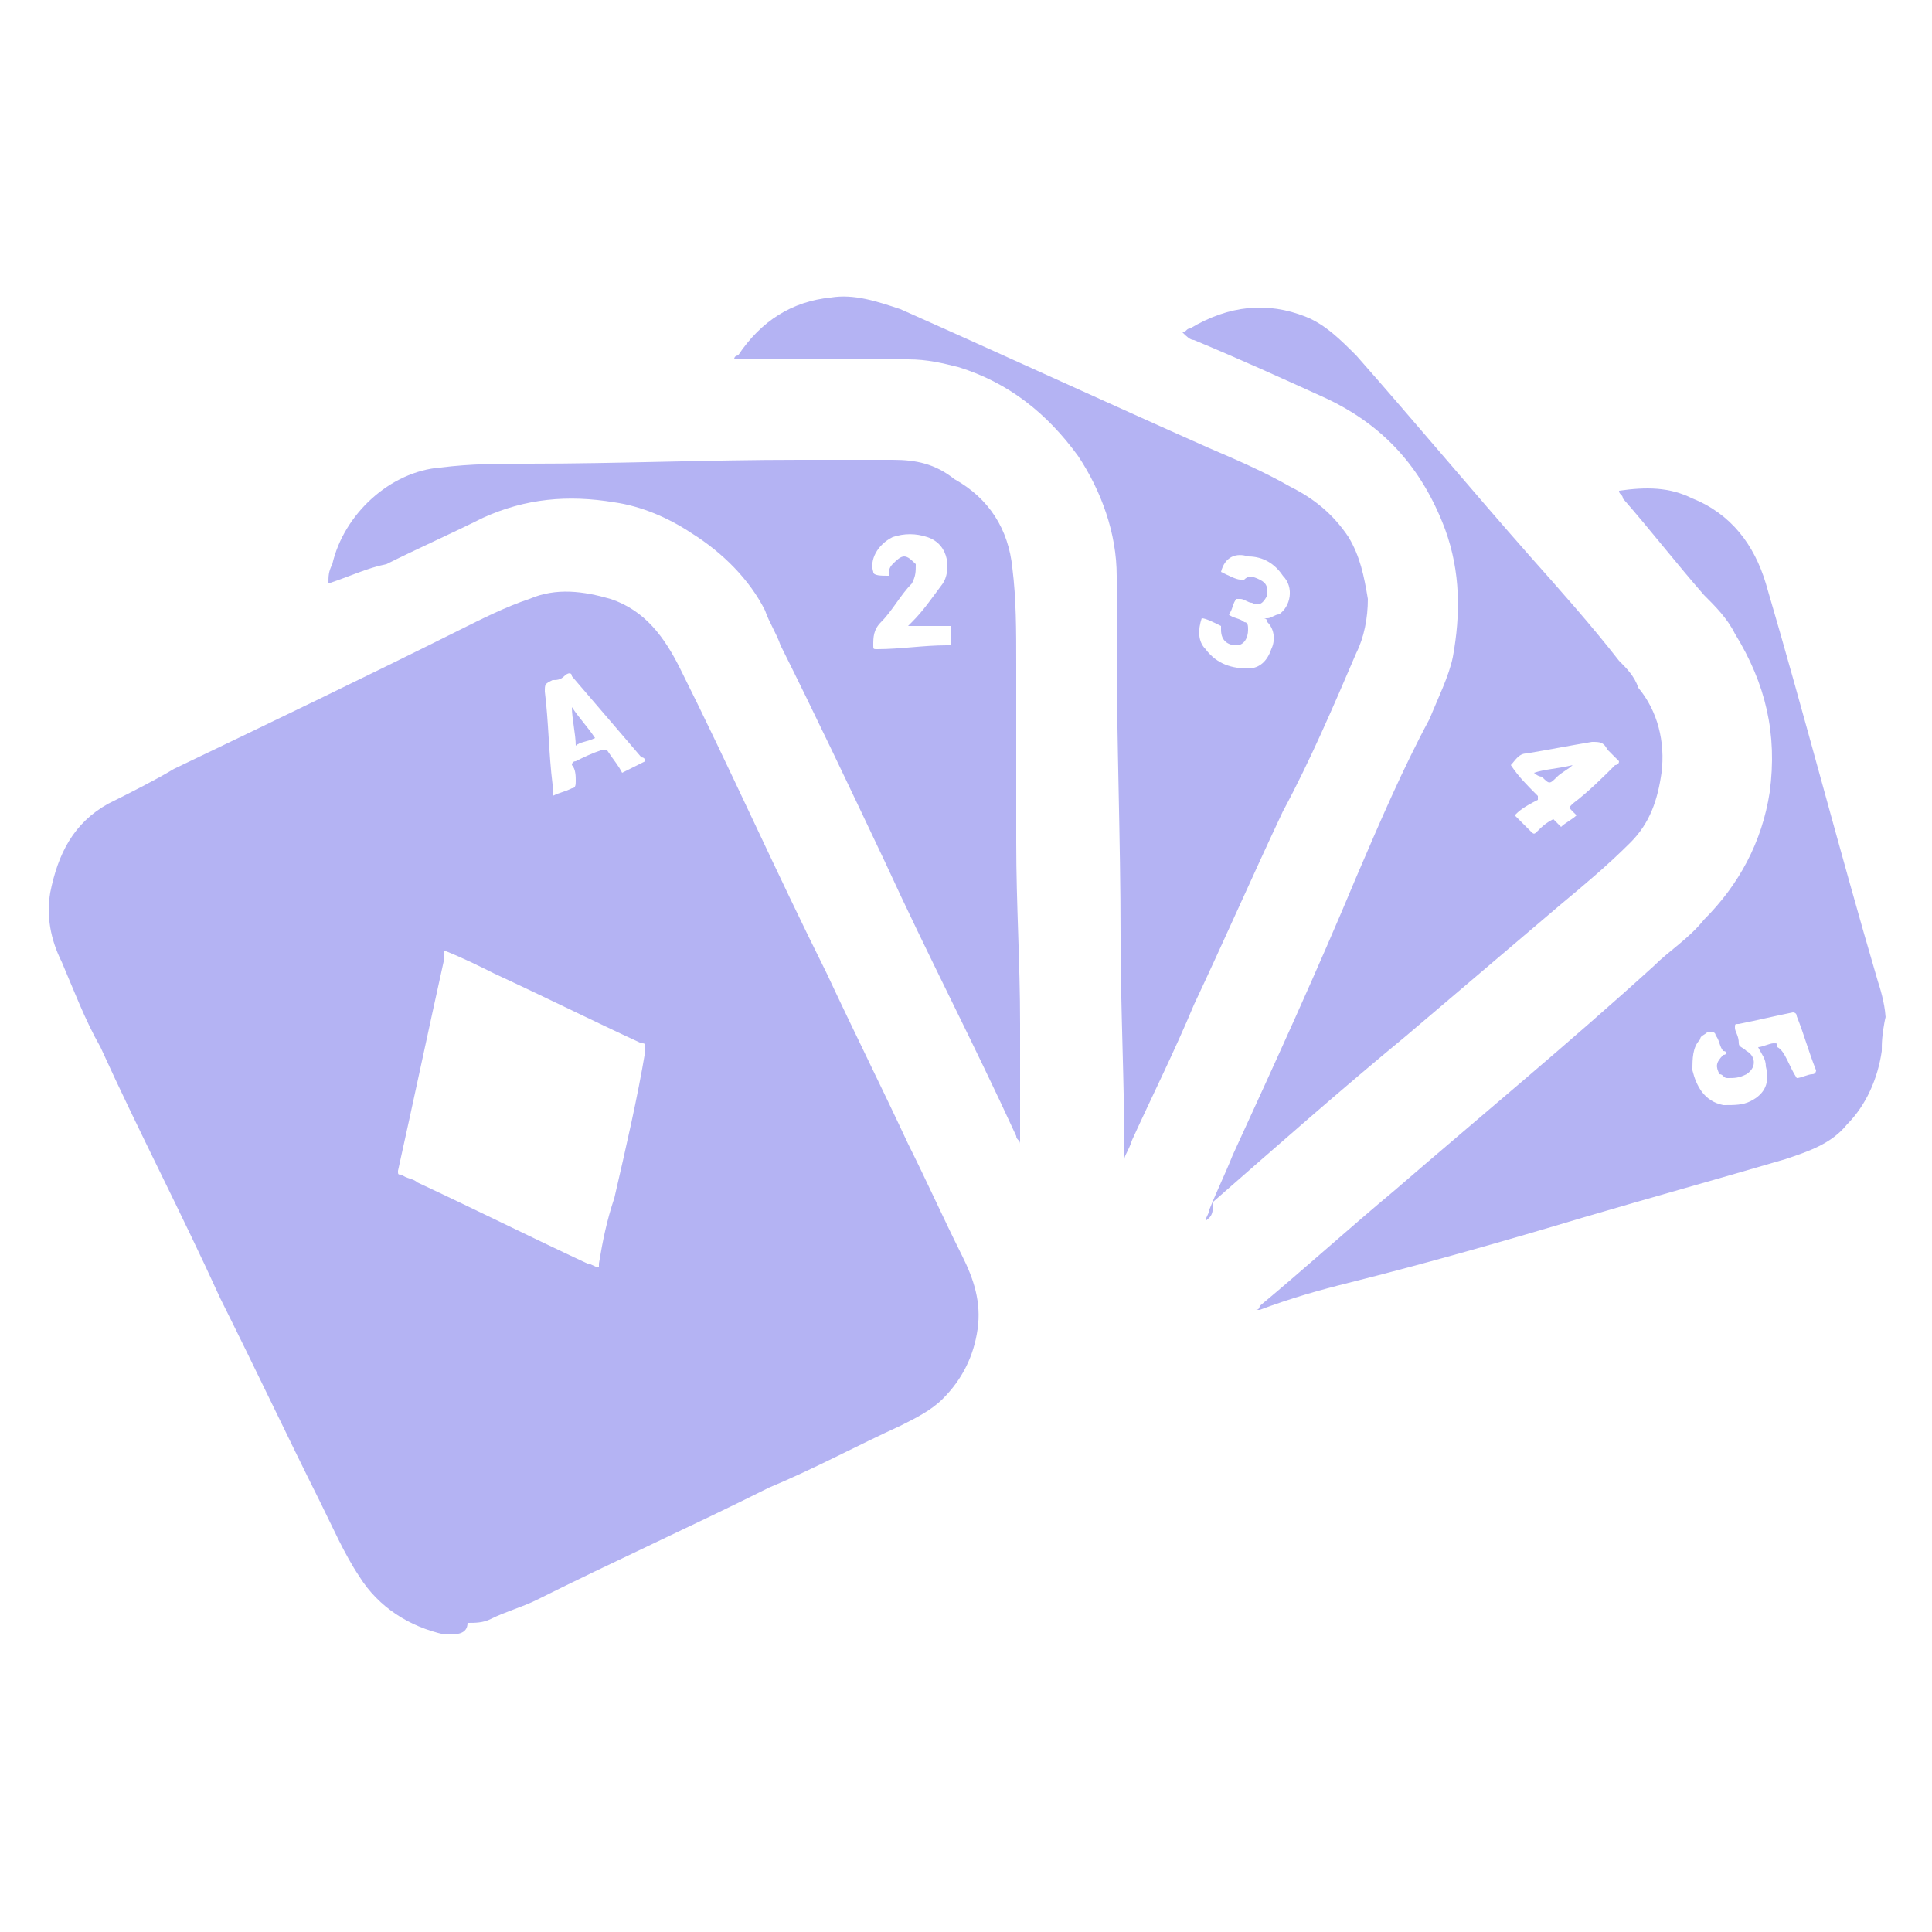 <?xml version="1.0" encoding="utf-8"?>
<!-- Generator: Adobe Illustrator 27.9.0, SVG Export Plug-In . SVG Version: 6.00 Build 0)  -->
<svg version="1.1" id="Layer_1" xmlns="http://www.w3.org/2000/svg" xmlns:xlink="http://www.w3.org/1999/xlink" x="0px" y="0px"
	 viewBox="0 0 50 50" style="enable-background:new 0 0 50 50;" xml:space="preserve">
<style type="text/css">
	.st0{fill:#B4B3F3;}
</style>
<path class="st0" d="M11.6,42.3c0.1,0,0.2,0,0.2,0c0,0,0,0,0,0c-0.1,0-0.2,0-0.3,0c-0.9-0.2-1.7-0.7-2.2-1.5c-0.4-0.6-0.7-1.3-1-1.9
	c-0.9-1.8-1.7-3.5-2.6-5.3c-1-2.2-2.1-4.3-3.1-6.5c-0.4-0.7-0.7-1.5-1-2.2c-0.3-0.6-0.4-1.2-0.3-1.8c0.2-1,0.6-1.8,1.5-2.3
	c0.6-0.3,1.2-0.6,1.7-0.9c2.5-1.2,5-2.4,7.4-3.6c0.6-0.3,1.2-0.6,1.8-0.8c0.7-0.3,1.4-0.2,2.1,0c0.9,0.3,1.4,1,1.8,1.8
	c1.3,2.6,2.5,5.3,3.8,7.9c0.7,1.5,1.4,2.9,2.1,4.4c0.5,1,0.9,1.9,1.4,2.9c0.3,0.6,0.5,1.2,0.4,1.9c-0.1,0.7-0.4,1.3-0.9,1.8
	c-0.3,0.3-0.7,0.5-1.1,0.7c-1.1,0.5-2.2,1.1-3.4,1.6c-2,1-4,1.9-6,2.9c-0.4,0.2-0.8,0.3-1.2,0.5c-0.2,0.1-0.4,0.1-0.6,0.1
	c-0.1,0-0.1,0-0.2,0c0.1,0,0.1,0,0.2,0C12.1,42.3,11.8,42.3,11.6,42.3z M11.5,24.6c0,0.1,0,0.1,0,0.2c-0.4,1.8-0.8,3.7-1.2,5.5
	c0,0.1,0,0.1,0.1,0.1c0.1,0.1,0.3,0.1,0.4,0.2c1.5,0.7,2.9,1.4,4.4,2.1c0.1,0,0.2,0.1,0.3,0.1c0,0,0,0,0-0.1
	c0.1-0.6,0.2-1.1,0.4-1.7c0.3-1.3,0.6-2.6,0.8-3.8c0-0.2,0-0.2-0.1-0.2c-1.3-0.6-2.5-1.2-3.8-1.8C12.4,25,12,24.8,11.5,24.6z
	 M16.1,20c0.2-0.1,0.4-0.2,0.6-0.3c0,0,0-0.1-0.1-0.1c-0.6-0.7-1.2-1.4-1.8-2.1c0-0.1-0.1-0.1-0.2,0c-0.1,0.1-0.2,0.1-0.3,0.1
	c-0.2,0.1-0.2,0.1-0.2,0.3c0.1,0.8,0.1,1.6,0.2,2.4c0,0.1,0,0.2,0,0.3c0.2-0.1,0.3-0.1,0.5-0.2c0.1,0,0.1-0.1,0.1-0.2
	c0-0.1,0-0.3-0.1-0.4c0,0,0-0.1,0.1-0.1c0.2-0.1,0.4-0.2,0.7-0.3c0.1,0,0.1,0,0.1,0C15.9,19.7,16,19.8,16.1,20z"/>
<path class="st0" d="M48.7,27.2C48.6,27.2,48.6,27.2,48.7,27.2c-0.1,0.7-0.4,1.4-0.9,1.9c-0.4,0.5-1,0.7-1.6,0.9
	c-1.7,0.5-3.5,1-5.2,1.5c-2,0.6-4.1,1.2-6.1,1.7c-0.8,0.2-1.5,0.4-2.3,0.7c0,0,0,0-0.1,0c0.1,0,0.1-0.1,0.1-0.1c1.2-1,2.3-2,3.5-3
	c2.2-1.9,4.5-3.8,6.7-5.8c0.4-0.4,0.9-0.7,1.3-1.2c0.9-0.9,1.5-2,1.7-3.3c0.2-1.5-0.1-2.8-0.9-4.1c-0.2-0.4-0.5-0.7-0.8-1
	c-0.7-0.8-1.4-1.7-2.1-2.5c0-0.1-0.1-0.1-0.1-0.2c0.7-0.1,1.3-0.1,1.9,0.2c1,0.4,1.6,1.2,1.9,2.2c1,3.4,1.9,6.9,2.9,10.3
	c0.1,0.3,0.2,0.7,0.2,1c0,0,0,0,0-0.1C48.7,26.8,48.7,27,48.7,27.2z M46.5,27.9c0.1,0,0.3-0.1,0.4-0.1c0.1,0,0.1-0.1,0.1-0.1
	c-0.2-0.5-0.3-0.9-0.5-1.4c0-0.1-0.1-0.1-0.1-0.1c-0.5,0.1-0.9,0.2-1.4,0.3c-0.1,0-0.1,0-0.1,0.1c0,0.1,0.1,0.2,0.1,0.4
	c0,0.1,0.1,0.1,0.2,0.2c0.2,0.1,0.3,0.4,0,0.6c-0.2,0.1-0.3,0.1-0.5,0.1c-0.1,0-0.1-0.1-0.2-0.1c-0.1-0.2-0.1-0.3,0.1-0.5
	c0.1,0,0.1-0.1,0-0.1c-0.1-0.1-0.1-0.3-0.2-0.4c0-0.1-0.1-0.1-0.2-0.1c-0.1,0.1-0.2,0.1-0.2,0.2c-0.2,0.2-0.2,0.5-0.2,0.8
	c0.1,0.4,0.3,0.8,0.8,0.9c0.3,0,0.5,0,0.7-0.1c0.4-0.2,0.5-0.5,0.4-0.9c0-0.2-0.1-0.3-0.2-0.5c0.1,0,0.3-0.1,0.4-0.1
	c0.1,0,0.1,0,0.1,0.1C46.2,27.2,46.3,27.6,46.5,27.9z"/>
<path class="st0" d="M8.5,15.1c0-0.2,0-0.3,0.1-0.5c0.3-1.3,1.5-2.4,2.8-2.5c0.8-0.1,1.5-0.1,2.3-0.1c2.3,0,4.6-0.1,7-0.1
	c0.8,0,1.6,0,2.4,0c0.6,0,1.1,0.1,1.6,0.5c0.9,0.5,1.4,1.3,1.5,2.3c0.1,0.8,0.1,1.6,0.1,2.5c0,1.5,0,3,0,4.6c0,1.6,0.1,3.1,0.1,4.7
	c0,1,0,1.9,0,2.9c0,0,0,0.1,0,0.2c0-0.1-0.1-0.1-0.1-0.2c-1.1-2.4-2.3-4.7-3.4-7.1c-0.9-1.9-1.8-3.8-2.7-5.6
	c-0.1-0.3-0.3-0.6-0.4-0.9c-0.4-0.8-1.1-1.5-1.9-2c-0.6-0.4-1.3-0.7-2-0.8c-1.2-0.2-2.3-0.1-3.4,0.4c-0.8,0.4-1.7,0.8-2.5,1.2
	C9.5,14.7,9.1,14.9,8.5,15.1C8.6,15.1,8.6,15.1,8.5,15.1z M23,14.9c0-0.1,0-0.2,0.1-0.3c0.1-0.1,0.2-0.2,0.3-0.2
	c0.1,0,0.2,0.1,0.3,0.2c0,0.2,0,0.3-0.1,0.5c-0.3,0.3-0.5,0.7-0.8,1c-0.2,0.2-0.2,0.4-0.2,0.6c0,0.1,0,0.1,0.1,0.1
	c0.6,0,1.2-0.1,1.8-0.1c0,0,0.1,0,0.1,0c0-0.2,0-0.3,0-0.5c-0.4,0-0.7,0-1.1,0c0,0,0.1-0.1,0.1-0.1c0.3-0.3,0.5-0.6,0.8-1
	c0.2-0.3,0.2-1-0.4-1.2c-0.3-0.1-0.6-0.1-0.9,0c-0.4,0.2-0.6,0.6-0.5,0.9C22.6,14.9,22.8,14.9,23,14.9z"/>
<path class="st0" d="M29.1,30C29.1,30,29.1,30,29.1,30c0-2-0.1-3.9-0.1-5.8c0-2.5-0.1-5-0.1-7.5c0-0.6,0-1.2,0-1.8
	c0-1.1-0.4-2.2-1-3.1c-0.8-1.1-1.8-1.9-3.1-2.3c-0.4-0.1-0.8-0.2-1.3-0.2c-0.6,0-1.2,0-1.8,0c-0.9,0-1.8,0-2.6,0c0,0-0.1,0-0.1,0
	c0-0.1,0.1-0.1,0.1-0.1c0.6-0.9,1.4-1.4,2.4-1.5c0.6-0.1,1.2,0.1,1.8,0.3c2.7,1.2,5.3,2.4,8,3.6c0.7,0.3,1.4,0.6,2.1,1
	c0.6,0.3,1.1,0.7,1.5,1.3c0.3,0.5,0.4,1,0.5,1.6c0,0.5-0.1,1-0.3,1.4c-0.6,1.4-1.2,2.8-1.9,4.1c-0.8,1.7-1.5,3.3-2.3,5
	c-0.5,1.2-1.1,2.4-1.6,3.5C29.2,29.8,29.1,29.9,29.1,30C29.1,30,29.1,30,29.1,30z M31.6,14.8c0.2,0.1,0.4,0.2,0.5,0.2
	c0,0,0.1,0,0.1,0c0.1-0.1,0.2-0.1,0.4,0c0.2,0.1,0.2,0.2,0.2,0.4c-0.1,0.2-0.2,0.3-0.4,0.2c-0.1,0-0.2-0.1-0.3-0.1
	c-0.1,0-0.1,0-0.1,0c-0.1,0.1-0.1,0.3-0.2,0.4c0.1,0.1,0.3,0.1,0.4,0.2c0.1,0,0.1,0.1,0.1,0.2c0,0.2-0.1,0.4-0.3,0.4
	c-0.2,0-0.4-0.1-0.4-0.4c0,0,0-0.1,0-0.1c-0.2-0.1-0.4-0.2-0.5-0.2c-0.1,0.3-0.1,0.6,0.1,0.8c0.3,0.4,0.7,0.5,1.1,0.5
	c0.3,0,0.5-0.2,0.6-0.5c0.1-0.2,0.1-0.5-0.1-0.7c0,0,0-0.1-0.1-0.1c0.1,0,0.1,0,0.1,0c0.1,0,0.2-0.1,0.3-0.1c0.3-0.2,0.4-0.7,0.1-1
	c-0.2-0.3-0.5-0.5-0.9-0.5C32,14.3,31.7,14.4,31.6,14.8z"/>
<path class="st0" d="M31.2,31.6c0-0.1,0.1-0.2,0.1-0.3c0.2-0.5,0.4-0.9,0.6-1.4c1.1-2.4,2.2-4.8,3.2-7.2c0.6-1.4,1.2-2.8,1.9-4.1
	c0.2-0.5,0.5-1.1,0.6-1.6c0.2-1.1,0.2-2.2-0.2-3.3c-0.6-1.6-1.6-2.7-3.1-3.4c-1.1-0.5-2.2-1-3.4-1.5c-0.1,0-0.2-0.1-0.3-0.2
	c0.1,0,0.1-0.1,0.2-0.1c1-0.6,2-0.7,3-0.3c0.5,0.2,0.9,0.6,1.3,1c1.5,1.7,3,3.5,4.5,5.2c0.8,0.9,1.6,1.8,2.3,2.7
	c0.2,0.2,0.4,0.4,0.5,0.7c0.5,0.6,0.7,1.4,0.6,2.2c-0.1,0.7-0.3,1.3-0.8,1.8c-0.6,0.6-1.2,1.1-1.8,1.6c-1.3,1.1-2.7,2.3-4,3.4
	c-1.7,1.4-3.4,2.9-5,4.3C31.4,31.5,31.3,31.5,31.2,31.6C31.2,31.6,31.2,31.6,31.2,31.6z M39.2,21.1c0.1,0.1,0.3,0.3,0.4,0.4
	c0.1,0.1,0.1,0.1,0.2,0c0.1-0.1,0.2-0.2,0.4-0.3c0.1,0.1,0.1,0.1,0.2,0.2c0.1-0.1,0.3-0.2,0.4-0.3c0,0-0.1-0.1-0.1-0.1
	c-0.1-0.1-0.1-0.1,0-0.2c0.4-0.3,0.8-0.7,1.1-1c0,0,0.1,0,0.1-0.1c-0.1-0.1-0.2-0.2-0.3-0.3c-0.1-0.2-0.2-0.2-0.4-0.2
	c-0.6,0.1-1.1,0.2-1.7,0.3c-0.2,0-0.3,0.2-0.4,0.3c0.2,0.3,0.4,0.5,0.7,0.8c0,0,0,0.1,0,0.1C39.4,20.9,39.3,21,39.2,21.1z"/>
<path class="st0" d="M15.4,19.1c-0.2,0.1-0.4,0.1-0.5,0.2c0-0.3-0.1-0.7-0.1-1c0,0,0,0,0,0C15,18.6,15.2,18.8,15.4,19.1z"/>
<path class="st0" d="M39.7,20c0.3-0.1,0.6-0.1,1-0.2c0,0,0,0,0,0c-0.1,0.1-0.3,0.2-0.4,0.3c-0.2,0.2-0.2,0.2-0.4,0
	C39.8,20.1,39.7,20,39.7,20z"/>
</svg>
